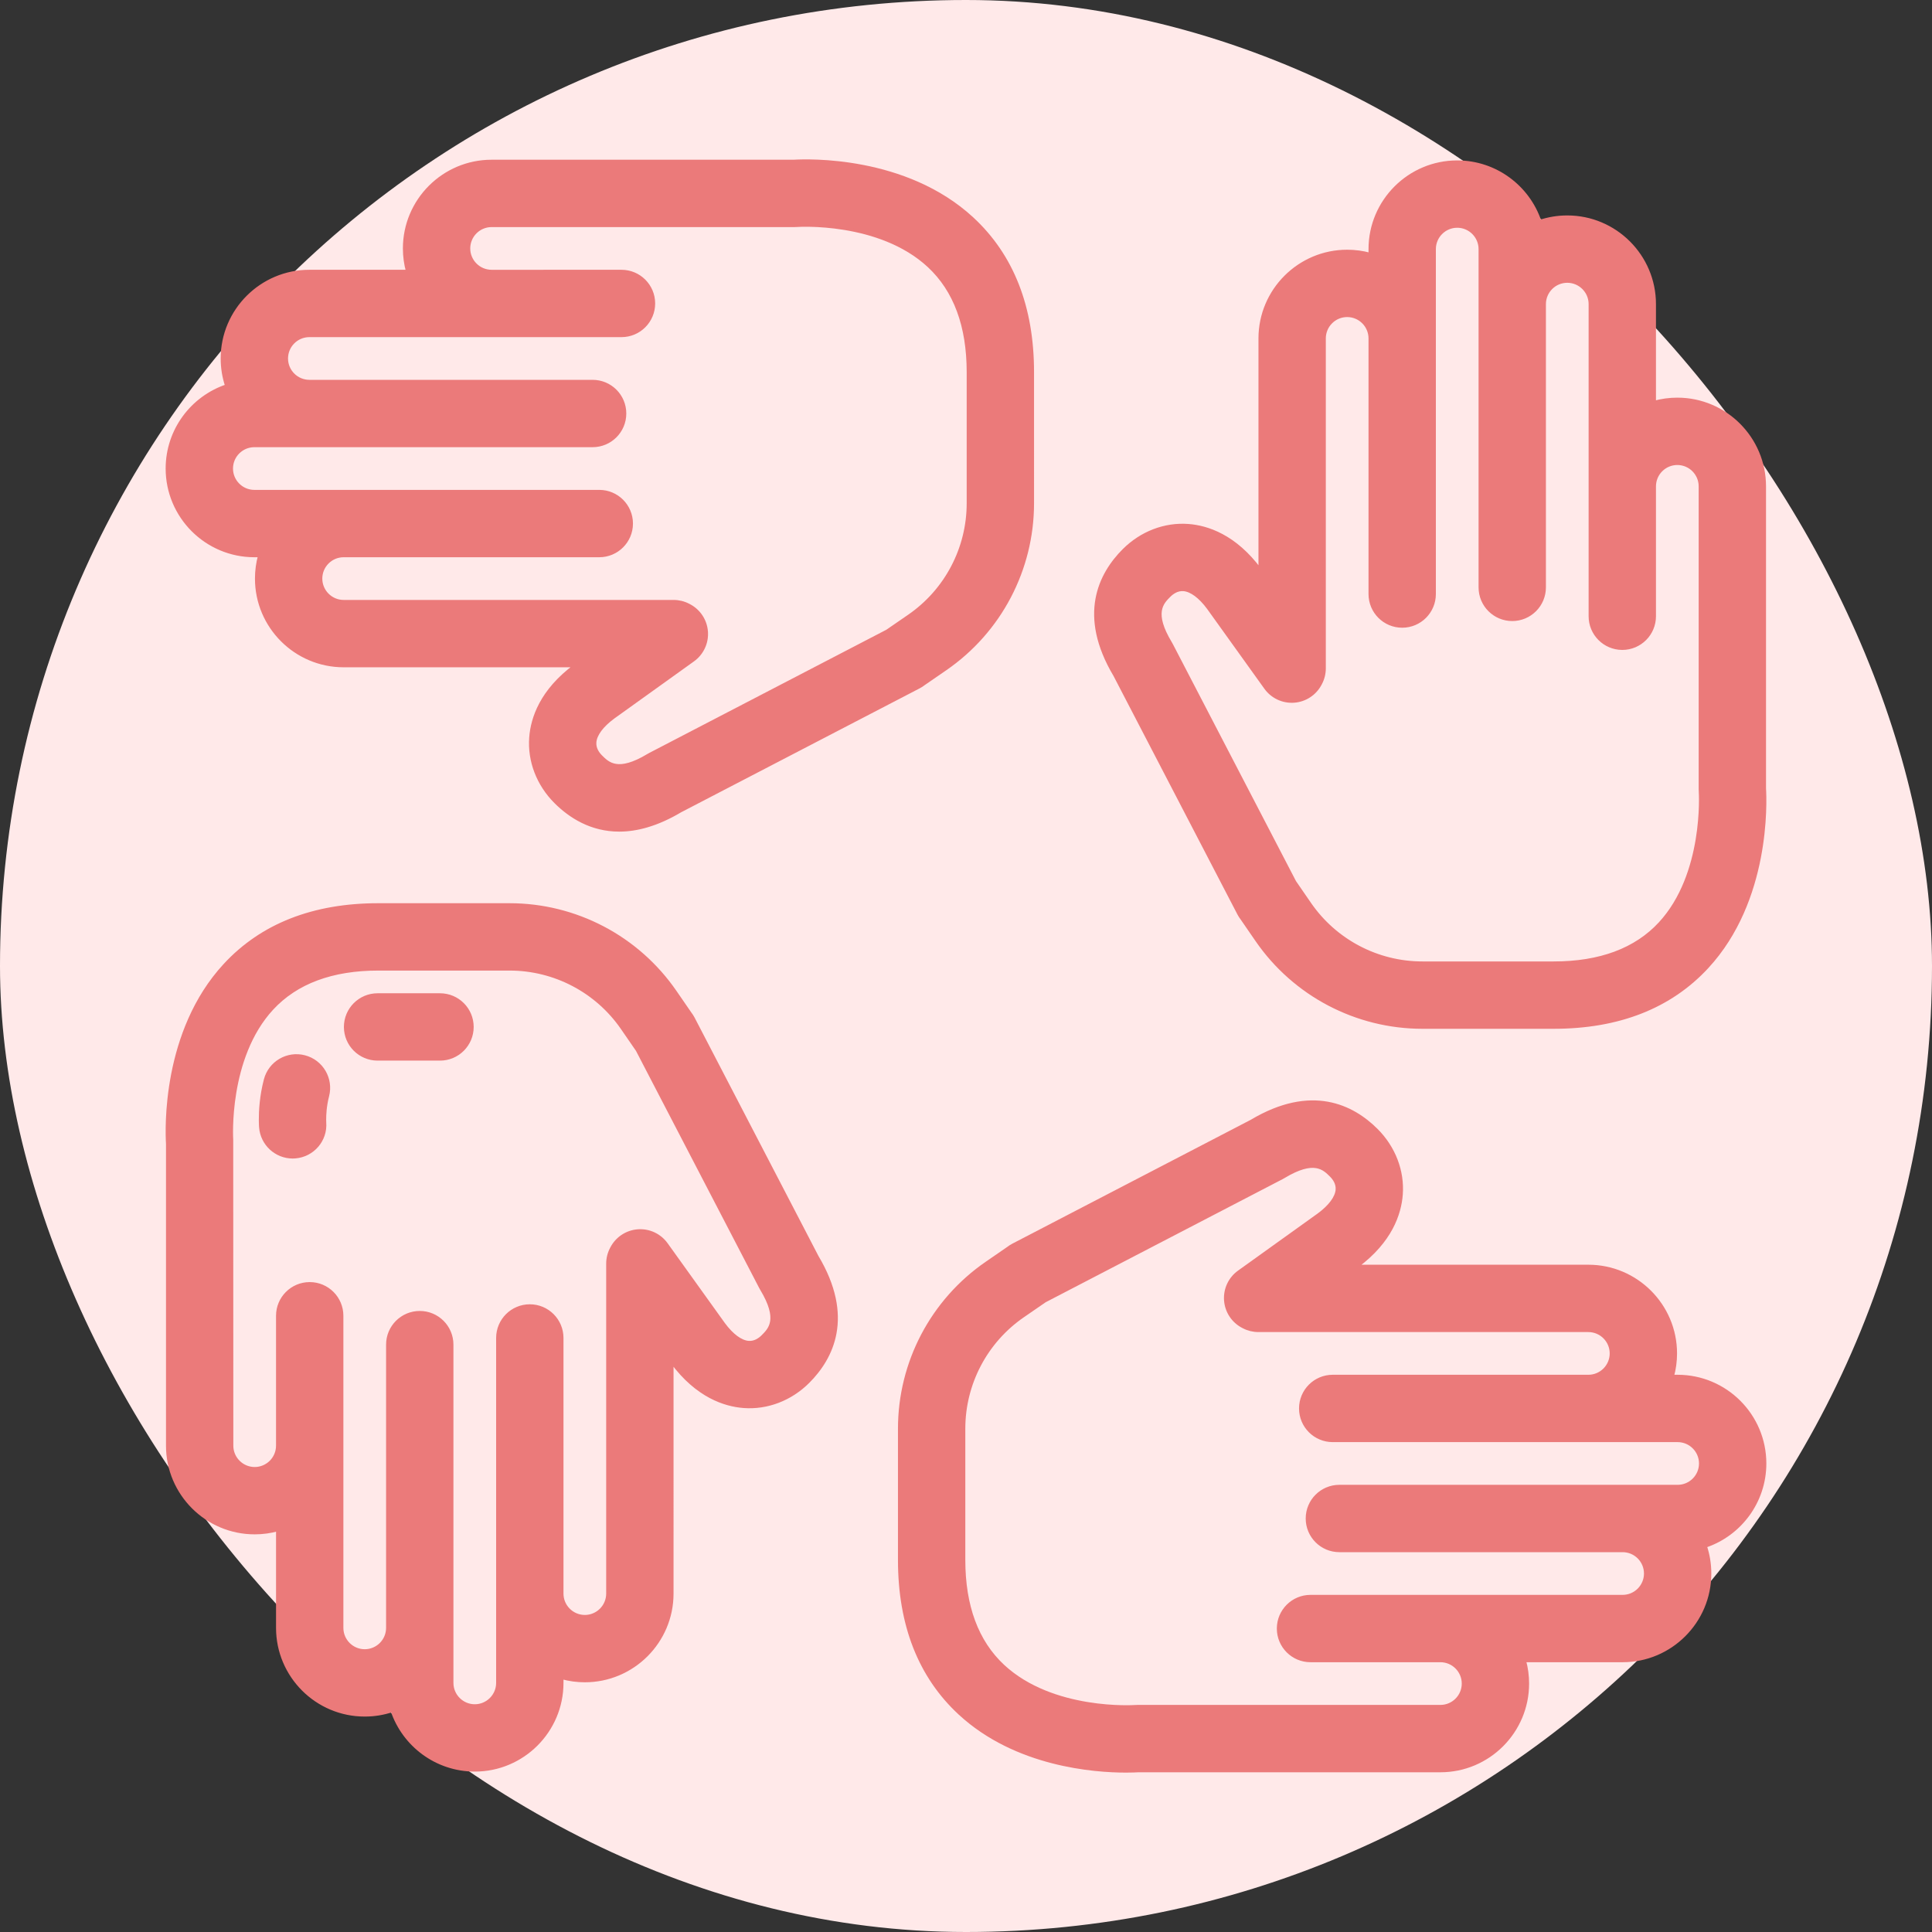 <!DOCTYPE svg PUBLIC "-//W3C//DTD SVG 1.1//EN" "http://www.w3.org/Graphics/SVG/1.1/DTD/svg11.dtd">
<!-- Uploaded to: SVG Repo, www.svgrepo.com, Transformed by: SVG Repo Mixer Tools -->
<svg fill="#eb7a7a" height="80px" width="80px" version="1.1" id="Layer_1" xmlns="http://www.w3.org/2000/svg" xmlns:xlink="http://www.w3.org/1999/xlink" viewBox="-50.2 -50.2 602.40 602.40" xml:space="preserve" stroke="#eb7a7a">
<rect x="-50.2" y="-50.2" width="602.40" height="602.40" fill="#333333" stroke="none"/>
<g id="SVGRepo_bgCarrier" stroke-width="0" transform="translate(0,0), scale(1)">
<rect x="-50.2" y="-50.2" width="602.40" height="602.40" rx="301.2" fill="#ffe9e9" strokewidth="0"/>
</g>
<g id="SVGRepo_tracerCarrier" stroke-linecap="round" stroke-linejoin="round"/>
<g id="SVGRepo_iconCarrier"> <g> <g> <g> <path d="M336.068,234.683c0.291,0.56,0.627,1.08,1.002,1.56l4.616,6.701c11.701,16.991,31.003,27.135,51.633,27.135h40.938 c20.225,0,36.316-6.316,47.829-18.773c19.238-20.816,18.12-51.42,17.861-55.688v-94.172c0-14.975-12.183-27.157-27.157-27.157 c-2.476,0-4.876,0.333-7.157,0.957V44.631c0-14.975-12.183-27.157-27.157-27.157c-2.989,0-5.867,0.485-8.558,1.382 c-3.611-10.763-13.793-18.539-25.756-18.539c-14.975,0-27.157,12.183-27.157,27.157v1.645c-2.281-0.624-4.681-0.957-7.157-0.957 c-14.974,0-27.157,12.183-27.157,27.157v72.192c-7.845-10.627-16.495-13.391-22.377-13.837 c-7.315-0.554-14.639,2.252-20.089,7.702c-7.441,7.441-13.938,20.229-2.788,38.951L336.068,234.683z M314.366,135.518 c0.949-0.948,2.495-2.042,4.435-1.901c2.417,0.183,5.187,2.233,7.8,5.773l17.841,24.872c2.023,2.821,5.361,4.392,8.828,4.147 c3.462-0.244,6.551-2.266,8.16-5.342l0.123-0.234c0.748-1.43,1.138-3.02,1.138-4.634V55.318c0-3.946,3.21-7.157,7.157-7.157 s7.157,3.211,7.157,7.157v79.707c0,5.522,4.477,10,10,10s10-4.478,10-10V55.318V27.473c0-3.946,3.211-7.157,7.157-7.157 c3.946,0,7.157,3.211,7.157,7.157V44.63v88.316c0,5.522,4.477,10,10,10s10-4.478,10-10V44.631c0-3.946,3.211-7.157,7.157-7.157 c3.946,0,7.157,3.211,7.157,7.157v56.815v40.502c0,5.522,4.477,10,10,10s10-4.478,10-10v-40.502c0-3.946,3.211-7.157,7.157-7.157 c3.946,0,7.157,3.211,7.157,7.157v94.504c0,0.263,0.01,0.525,0.031,0.787c0.02,0.252,1.595,25.655-12.581,40.994 c-7.572,8.193-18.722,12.348-33.141,12.348h-40.938c-14.048,0-27.193-6.908-35.162-18.479l-4.696-6.818l-38.417-73.944 c-0.098-0.188-0.202-0.373-0.311-0.555C309.039,140.845,312.118,137.766,314.366,135.518z"/> <path d="M29.108,123.047h1.646c-0.624,2.281-0.957,4.682-0.957,7.157c0,14.975,12.183,27.157,27.157,27.157h72.192 c-10.625,7.844-13.391,16.494-13.836,22.376c-0.555,7.317,2.252,14.64,7.702,20.09c4.564,4.564,11.139,8.772,19.861,8.772 c5.499,0,11.852-1.674,19.091-5.984l74.355-38.632c0.561-0.292,1.083-0.63,1.563-1.006l6.698-4.612 c16.99-11.701,27.134-31.003,27.134-51.633V65.795c0-20.225-6.316-36.316-18.773-47.829 C232.123-1.273,201.517-0.157,197.254,0.104H103.08c-14.975,0-27.157,12.183-27.157,27.157c0,2.476,0.333,4.876,0.957,7.157 H46.265c-14.975,0-27.157,12.183-27.157,27.156c0,2.988,0.486,5.867,1.381,8.559C9.727,73.745,1.951,83.927,1.951,95.889 C1.951,110.864,14.134,123.047,29.108,123.047z M29.108,88.732h17.157h88.317c5.523,0,10-4.478,10-10c0-5.522-4.477-10-10-10 H46.265c-3.946,0-7.157-3.211-7.157-7.157c0-3.946,3.211-7.156,7.157-7.156h56.815h40.502c5.523,0,10-4.478,10-10 c0-5.522-4.477-10-10-10H103.08c-3.946,0-7.157-3.211-7.157-7.157c0-3.946,3.211-7.157,7.157-7.157h94.505 c0.243,0,0.516-0.011,0.757-0.028c0.254-0.021,25.676-1.693,41.103,12.651c8.14,7.569,12.268,18.694,12.268,33.067v40.938 c0,14.049-6.907,27.192-18.478,35.16l-6.821,4.697l-73.942,38.417c-0.188,0.098-0.373,0.202-0.555,0.312 c-9.439,5.693-12.517,2.615-14.766,0.366c-0.949-0.948-2.049-2.488-1.901-4.435c0.184-2.418,2.233-5.187,5.774-7.8l24.873-17.841 c2.823-2.025,4.393-5.37,4.146-8.836c-0.247-3.465-2.274-6.555-5.355-8.159l-0.234-0.122c-1.426-0.743-3.011-1.131-4.619-1.131 H56.953c-3.946,0-7.157-3.211-7.157-7.157c0-3.946,3.21-7.157,7.157-7.157h79.707c5.523,0,10-4.478,10-10c0-5.522-4.477-10-10-10 H56.953H29.108c-3.946,0-7.157-3.211-7.157-7.157S25.162,88.732,29.108,88.732z"/> <path d="M165.933,267.318c-0.291-0.56-0.627-1.08-1.002-1.56l-4.616-6.701c-11.701-16.991-31.003-27.135-51.633-27.135H67.745 c-20.225,0-36.316,6.316-47.829,18.773c-19.238,20.816-18.12,51.42-17.861,55.688v94.172c0,14.975,12.183,27.157,27.157,27.157 c2.476,0,4.876-0.333,7.157-0.957v30.615c0,14.975,12.183,27.157,27.157,27.157c2.989,0,5.867-0.485,8.558-1.382 c3.611,10.763,13.793,18.539,25.756,18.539c14.975,0,27.157-12.183,27.157-27.157v-1.645c2.281,0.624,4.681,0.957,7.157,0.957 c14.974,0,27.157-12.183,27.157-27.157V374.49c7.845,10.627,16.495,13.391,22.377,13.837c7.315,0.553,14.639-2.252,20.089-7.702 c7.441-7.441,13.938-20.229,2.788-38.951L165.933,267.318z M187.635,366.483c-0.949,0.949-2.491,2.049-4.435,1.901 c-2.417-0.183-5.187-2.233-7.8-5.773l-17.841-24.872c-2.023-2.821-5.359-4.391-8.828-4.147c-3.462,0.244-6.551,2.266-8.16,5.342 l-0.123,0.234c-0.748,1.43-1.138,3.02-1.138,4.634v102.882c0,3.946-3.21,7.157-7.157,7.157c-3.947,0-7.157-3.211-7.157-7.157 v-79.707c0-5.522-4.477-10-10-10s-10,4.478-10,10v79.707v27.845c0,3.946-3.211,7.157-7.157,7.157s-7.157-3.211-7.157-7.157 v-17.157v-88.316c0-5.522-4.477-10-10-10s-10,4.478-10,10v88.316c0,3.946-3.211,7.157-7.157,7.157 c-3.946,0-7.157-3.211-7.157-7.157v-56.815v-40.502c0-5.522-4.477-10-10-10s-10,4.478-10,10v40.502 c0,3.946-3.211,7.157-7.157,7.157s-7.157-3.211-7.157-7.157c0,0-0.01-95.029-0.031-95.291 c-0.02-0.252-1.595-25.655,12.581-40.994c7.572-8.193,18.722-12.348,33.141-12.348h40.938c14.048,0,27.193,6.908,35.162,18.479 l4.696,6.818l38.417,73.944c0.098,0.188,0.202,0.373,0.311,0.555C192.961,361.157,189.883,364.235,187.635,366.483z"/> <path d="M44.757,279.322c-5.346-1.39-10.805,1.816-12.195,7.16c-1.32,5.074-1.577,9.639-1.561,12.575 c0.007,1.22,0.063,2.015,0.08,2.229c0.417,5.238,4.8,9.241,9.966,9.241c0.264,0,0.53-0.011,0.797-0.031 c5.506-0.438,9.617-5.223,9.179-10.729c-0.007-0.103-0.02-0.391-0.022-0.822c-0.008-1.427,0.1-4.289,0.917-7.428 C53.308,286.172,50.102,280.712,44.757,279.322z"/> <path d="M86.996,260.001H67.53c-5.523,0-10,4.478-10,10c0,5.522,4.477,10,10,10h19.466c5.523,0,10-4.478,10-10 C96.996,264.479,92.519,260.001,86.996,260.001z"/> <path d="M472.893,378.955h-1.646c0.624-2.281,0.957-4.682,0.957-7.157c0-14.975-12.183-27.157-27.157-27.157h-72.192 c10.625-7.844,13.391-16.494,13.836-22.376c0.555-7.317-2.252-14.64-7.702-20.09c-7.442-7.441-20.229-13.937-38.952-2.788 l-74.355,38.632c-0.561,0.292-1.083,0.63-1.563,1.006l-6.698,4.612c-16.99,11.701-27.134,31.003-27.134,51.633v40.938 c0,20.225,6.316,36.316,18.773,47.829c17.525,16.196,41.988,17.965,51.83,17.965c1.848,0,3.182-0.063,3.856-0.104h94.173 c14.975,0,27.157-12.183,27.157-27.157c0-2.476-0.333-4.876-0.957-7.157h30.615c14.975,0,27.157-12.183,27.157-27.156 c0-2.988-0.486-5.867-1.381-8.559c10.762-3.611,18.538-13.793,18.538-25.756C500.05,391.138,487.867,378.955,472.893,378.955z M472.893,413.269h-17.157h-88.317c-5.523,0-10,4.478-10,10c0,5.522,4.477,10,10,10h88.317c3.946,0,7.157,3.211,7.157,7.157 c0,3.946-3.211,7.156-7.157,7.156H398.92h-40.502c-5.523,0-10,4.478-10,10c0,5.522,4.477,10,10,10h40.502 c3.946,0,7.157,3.211,7.157,7.157c0,3.946-3.211,7.157-7.157,7.157h-94.505c-0.243,0-0.516,0.011-0.757,0.028 c-0.256,0.02-25.675,1.692-41.103-12.651c-8.14-7.569-12.268-18.694-12.268-33.067v-40.938c0-14.049,6.907-27.192,18.478-35.16 l6.821-4.697l73.942-38.417c0.188-0.098,0.373-0.202,0.555-0.312c9.439-5.693,12.517-2.614,14.766-0.366 c0.949,0.948,2.049,2.488,1.901,4.435c-0.184,2.418-2.233,5.187-5.774,7.8l-24.873,17.841c-2.823,2.025-4.393,5.37-4.146,8.836 c0.247,3.465,2.274,6.555,5.355,8.159l0.234,0.122c1.426,0.743,3.011,1.131,4.619,1.131h102.882c3.946,0,7.157,3.211,7.157,7.157 c0,3.946-3.21,7.157-7.157,7.157H365.34c-5.523,0-10,4.478-10,10c0,5.522,4.477,10,10,10h79.707h27.845 c3.946,0,7.157,3.211,7.157,7.157C480.049,410.057,476.839,413.269,472.893,413.269z"/> </g> </g> </g> </g>
</svg>